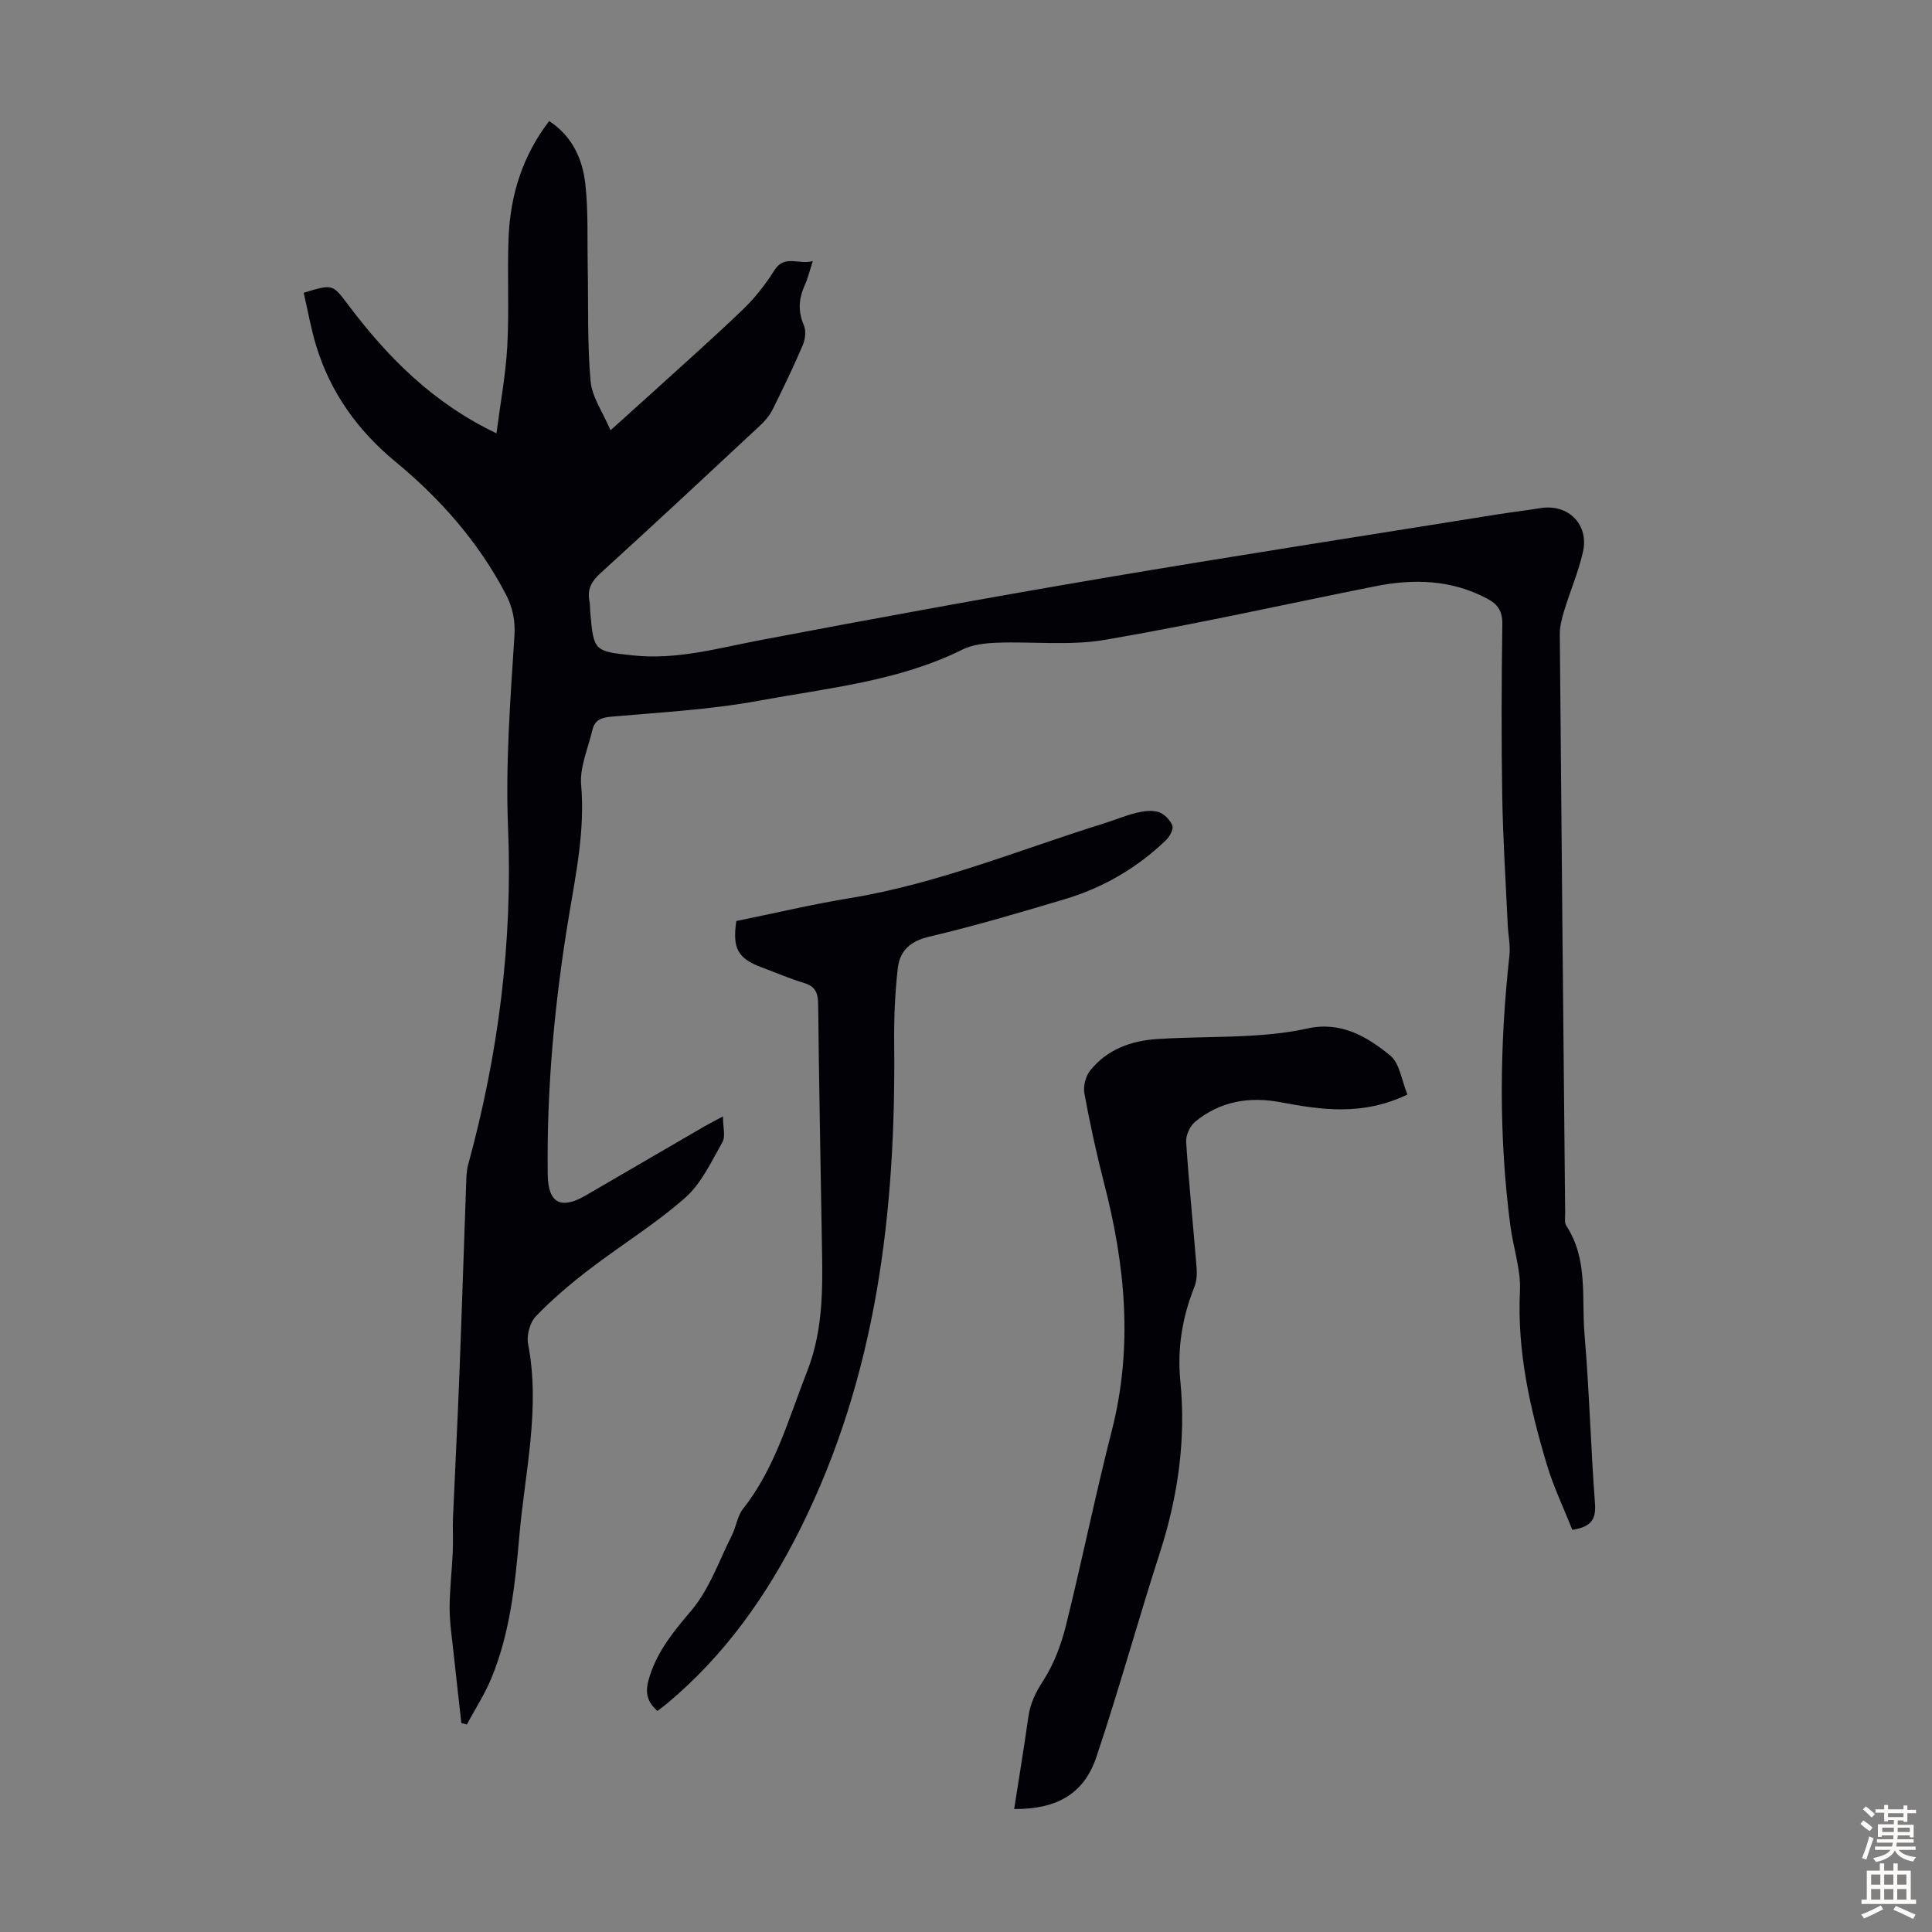 <svg enable-background="new 0 0 400 400" viewBox="0 0 400 400" xmlns="http://www.w3.org/2000/svg"><rect x="0" y="0" width="400" height="400" fill="#808080" stroke="none"/><g fill="#010106"><path d="m325.54 316.74c-1.76-4.43-3.89-8.86-5.28-13.51-3.51-11.69-6.17-23.51-5.57-35.93.21-4.47-1.4-9.01-1.99-13.55-2.43-18.63-2.23-37.27-.19-55.92.23-2.07-.25-4.21-.35-6.31-.41-8.92-.99-17.85-1.14-26.78-.2-11.86-.14-23.73.02-35.59.04-2.67-.98-4.07-3.17-5.23-7.41-3.93-15.22-4.13-23.19-2.53-18.63 3.72-37.18 7.88-55.9 11.08-7.3 1.25-14.95.32-22.43.6-2.39.09-5 .38-7.09 1.42-13.29 6.59-27.89 7.95-42.11 10.58-10.07 1.86-20.4 2.41-30.63 3.31-2.12.19-3.4.75-3.87 2.75-.88 3.79-2.65 7.67-2.33 11.37.8 9.32-1.04 18.19-2.55 27.25-2.94 17.67-4.6 35.5-4.37 53.45.08 5.89 2.72 7.29 7.82 4.33 8.22-4.78 16.43-9.57 24.65-14.34.94-.55 1.92-1.03 3.81-2.04 0 2.24.57 4.11-.1 5.29-2.29 4.03-4.35 8.56-7.71 11.53-6.18 5.45-13.31 9.82-19.87 14.85-3.89 2.98-7.67 6.18-11.06 9.71-1.23 1.28-1.95 3.92-1.61 5.69 2.59 13.41-.65 26.51-1.8 39.71-.87 10.02-1.9 20.08-5.79 29.51-1.37 3.33-3.38 6.41-5.09 9.6-.38-.1-.76-.21-1.13-.31-.54-4.8-1.09-9.61-1.6-14.41-.33-3.11-.82-6.24-.83-9.36 0-3.85.47-7.71.65-11.57.11-2.41-.05-4.83.05-7.24.41-9.58.92-19.16 1.29-28.74.52-13.41.95-26.83 1.43-40.24.05-1.33.06-2.71.4-3.98 6.26-22.82 9.25-46.1 8.28-69.7-.55-13.37.47-26.59 1.32-39.86.2-3.12-.35-5.86-1.81-8.65-5.66-10.79-13.51-19.7-22.84-27.4-7.79-6.43-13.46-14.33-16.41-24.03-1.09-3.59-1.73-7.31-2.57-10.93 6.04-1.85 5.97-1.8 9.18 2.46 8.15 10.83 17.5 20.32 30.73 26.64.81-6.29 1.92-12.17 2.24-18.1.41-7.48-.04-15 .27-22.49.36-8.76 2.89-16.87 8.4-24.07 4.81 3.16 6.92 7.89 7.49 13.07.62 5.63.38 11.36.49 17.05.15 7.91-.1 15.85.59 23.71.29 3.31 2.54 6.44 4.13 10.2 3.43-3.09 6.08-5.46 8.71-7.85 6.29-5.73 12.67-11.36 18.8-17.26 2.44-2.35 4.59-5.12 6.4-7.99 2.14-3.39 4.96-1.12 7.97-1.93-.67 2.05-1.01 3.55-1.64 4.92-1.26 2.78-1.48 5.43-.22 8.34.49 1.13.32 2.86-.18 4.05-1.93 4.52-4.06 8.96-6.25 13.36-.63 1.26-1.6 2.43-2.64 3.39-10.97 10.23-21.94 20.46-33.03 30.55-1.86 1.69-2.78 3.34-2.28 5.78.15.76.1 1.56.17 2.34.7 8.03.79 8.06 8.9 8.91 8.98.95 17.49-1.49 26.17-3.14 23.6-4.49 47.24-8.82 70.93-12.84 27.11-4.6 54.3-8.8 81.45-13.16 3.09-.5 6.2-.86 9.29-1.36 5.71-.93 10.08 3.36 8.78 9.08-.93 4.12-2.63 8.06-3.87 12.12-.48 1.58-.93 3.26-.92 4.89.33 39.95.72 79.91 1.11 119.86.01.89-.19 1.99.24 2.64 4.57 6.96 3.12 14.96 3.77 22.52 1 11.7 1.29 23.46 2.18 35.18.2 3.38-1.13 4.67-4.7 5.25z"/><path d="m291.39 226.61c-9.27 4.45-17.75 3.2-26.29 1.59-6.45-1.22-12.54-.2-17.7 4.08-1.06.88-1.91 2.8-1.82 4.17.57 8.71 1.47 17.39 2.17 26.09.1 1.29 0 2.72-.47 3.91-2.5 6.26-3.56 12.76-2.91 19.41 1.21 12.23-.49 24.02-4.25 35.67-4.53 14.02-8.43 28.25-13.12 42.22-2.58 7.68-8.22 10.85-17.03 10.79 1-6.41 2.05-12.76 2.95-19.13.4-2.82 1.54-5.08 3.11-7.51 2.18-3.39 3.68-7.4 4.66-11.34 3.34-13.44 6.09-27.04 9.52-40.46 4.4-17.23 2.77-34.14-1.6-51.05-1.59-6.17-2.95-12.4-4.1-18.67-.27-1.49.26-3.59 1.22-4.77 3.5-4.35 8.48-6.14 13.87-6.49 6.47-.42 12.97-.32 19.44-.7 3.89-.23 7.82-.63 11.62-1.48 6.9-1.54 12.32 1.63 17.14 5.57 2 1.61 2.39 5.2 3.59 8.1z"/><path d="m152.45 190.69c7.76-1.58 15.59-3.44 23.5-4.74 18.22-2.98 35.2-10.05 52.67-15.49 2.24-.7 4.42-1.63 6.69-2.18 1.47-.35 3.19-.59 4.57-.15 1.17.37 2.39 1.64 2.84 2.8.28.75-.55 2.28-1.31 3.01-5.98 5.76-13.02 9.85-20.95 12.22-9.31 2.78-18.64 5.55-28.09 7.77-3.93.92-6.09 2.96-6.49 6.51-.59 5.19-.81 10.46-.75 15.68.36 34.8-3.63 68.73-19.44 100.41-6.93 13.88-15.7 26.27-27.69 36.25-.58.49-1.21.93-1.89 1.45-2.41-2.13-2.57-4.16-1.6-7.19 1.74-5.43 5.06-9.38 8.66-13.64 3.71-4.39 5.7-10.25 8.35-15.51.9-1.79 1.13-4.01 2.33-5.52 6.67-8.45 9.39-18.61 13.23-28.37 3.64-9.24 3.21-18.58 3.06-28.04-.26-16-.58-32-.75-47.99-.02-2.31-.51-3.73-2.9-4.45-2.99-.9-5.87-2.15-8.8-3.24-4.91-1.84-6.09-3.9-5.24-9.59z"/></g><path d="m385.2 377.6.6-.7c.6.4 1.3.9 1.9 1.5l-.6.7c-.8-.5-1.4-1-1.9-1.5zm.3 7.1c.6-1.4 1.1-2.9 1.5-4.5.3.1.6.3.9.4-.5 1.4-1 2.9-1.5 4.4zm.2-10.1.6-.6c.7.5 1.3 1.1 1.9 1.6l-.7.7c-.6-.6-1.2-1.2-1.8-1.7zm8.4-.8h.8v.9h1.8v.7h-1.8v1.8h-.8v-.3h-1.2v.9h3.3v2.6h-.8v-.4h-2.5c0 .3 0 .6-.1.8h3.4v.7h-3.5c0 .3-.1.6-.1.8h4v.7h-3.5c.7.9 1.9 1.3 3.6 1.5-.2.2-.4.5-.6.9-1.9-.3-3.2-1.1-3.8-2.3-.5 1.1-1.8 2-3.9 2.4-.2-.3-.4-.5-.6-.8 1.9-.4 3.1-.9 3.6-1.7h-3.2v-.7h3.5c.1-.2.1-.5.2-.8h-3.3v-.7h3.4c0-.2 0-.5 0-.8h-2.4v.3h-.8v-2.6h3.3v-.9h-1.2v.3h-.8v-1.8h-1.8v-.7h1.8v-.9h.8v.9h3.2zm-4.4 5.5h2.4c0-.3 0-.6 0-.9h-2.4zm1.2-3.1h3.2v-.8h-3.2zm4.4 2.2h-2.4v.9h2.5v-.9z" fill="#fcfbfa"/><path d="m389.2 385.8h.9v1.5h1.9v-1.5h.9v1.5h2.7v6h1.1v.9h-11.3v-.9h1.1v-6h2.7zm.2 8.7.5.8c-1.2.6-2.5 1.3-4 1.9-.2-.3-.3-.6-.6-.8 1.6-.6 3-1.3 4.1-1.9zm-2-4.3h1.9v-2.1h-1.9zm0 3.1h1.9v-2.2h-1.9zm2.7-3.1h1.9v-2.1h-1.9zm0 3.1h1.9v-2.2h-1.9zm2.4 1.3c1.4.6 2.7 1.2 4.1 1.8l-.5.9c-1.5-.7-2.8-1.4-4.1-1.9zm2.2-6.5h-1.9v2.1h1.9zm-1.9 5.2h1.9v-2.2h-1.9z" fill="#fcfbfa"/></svg>